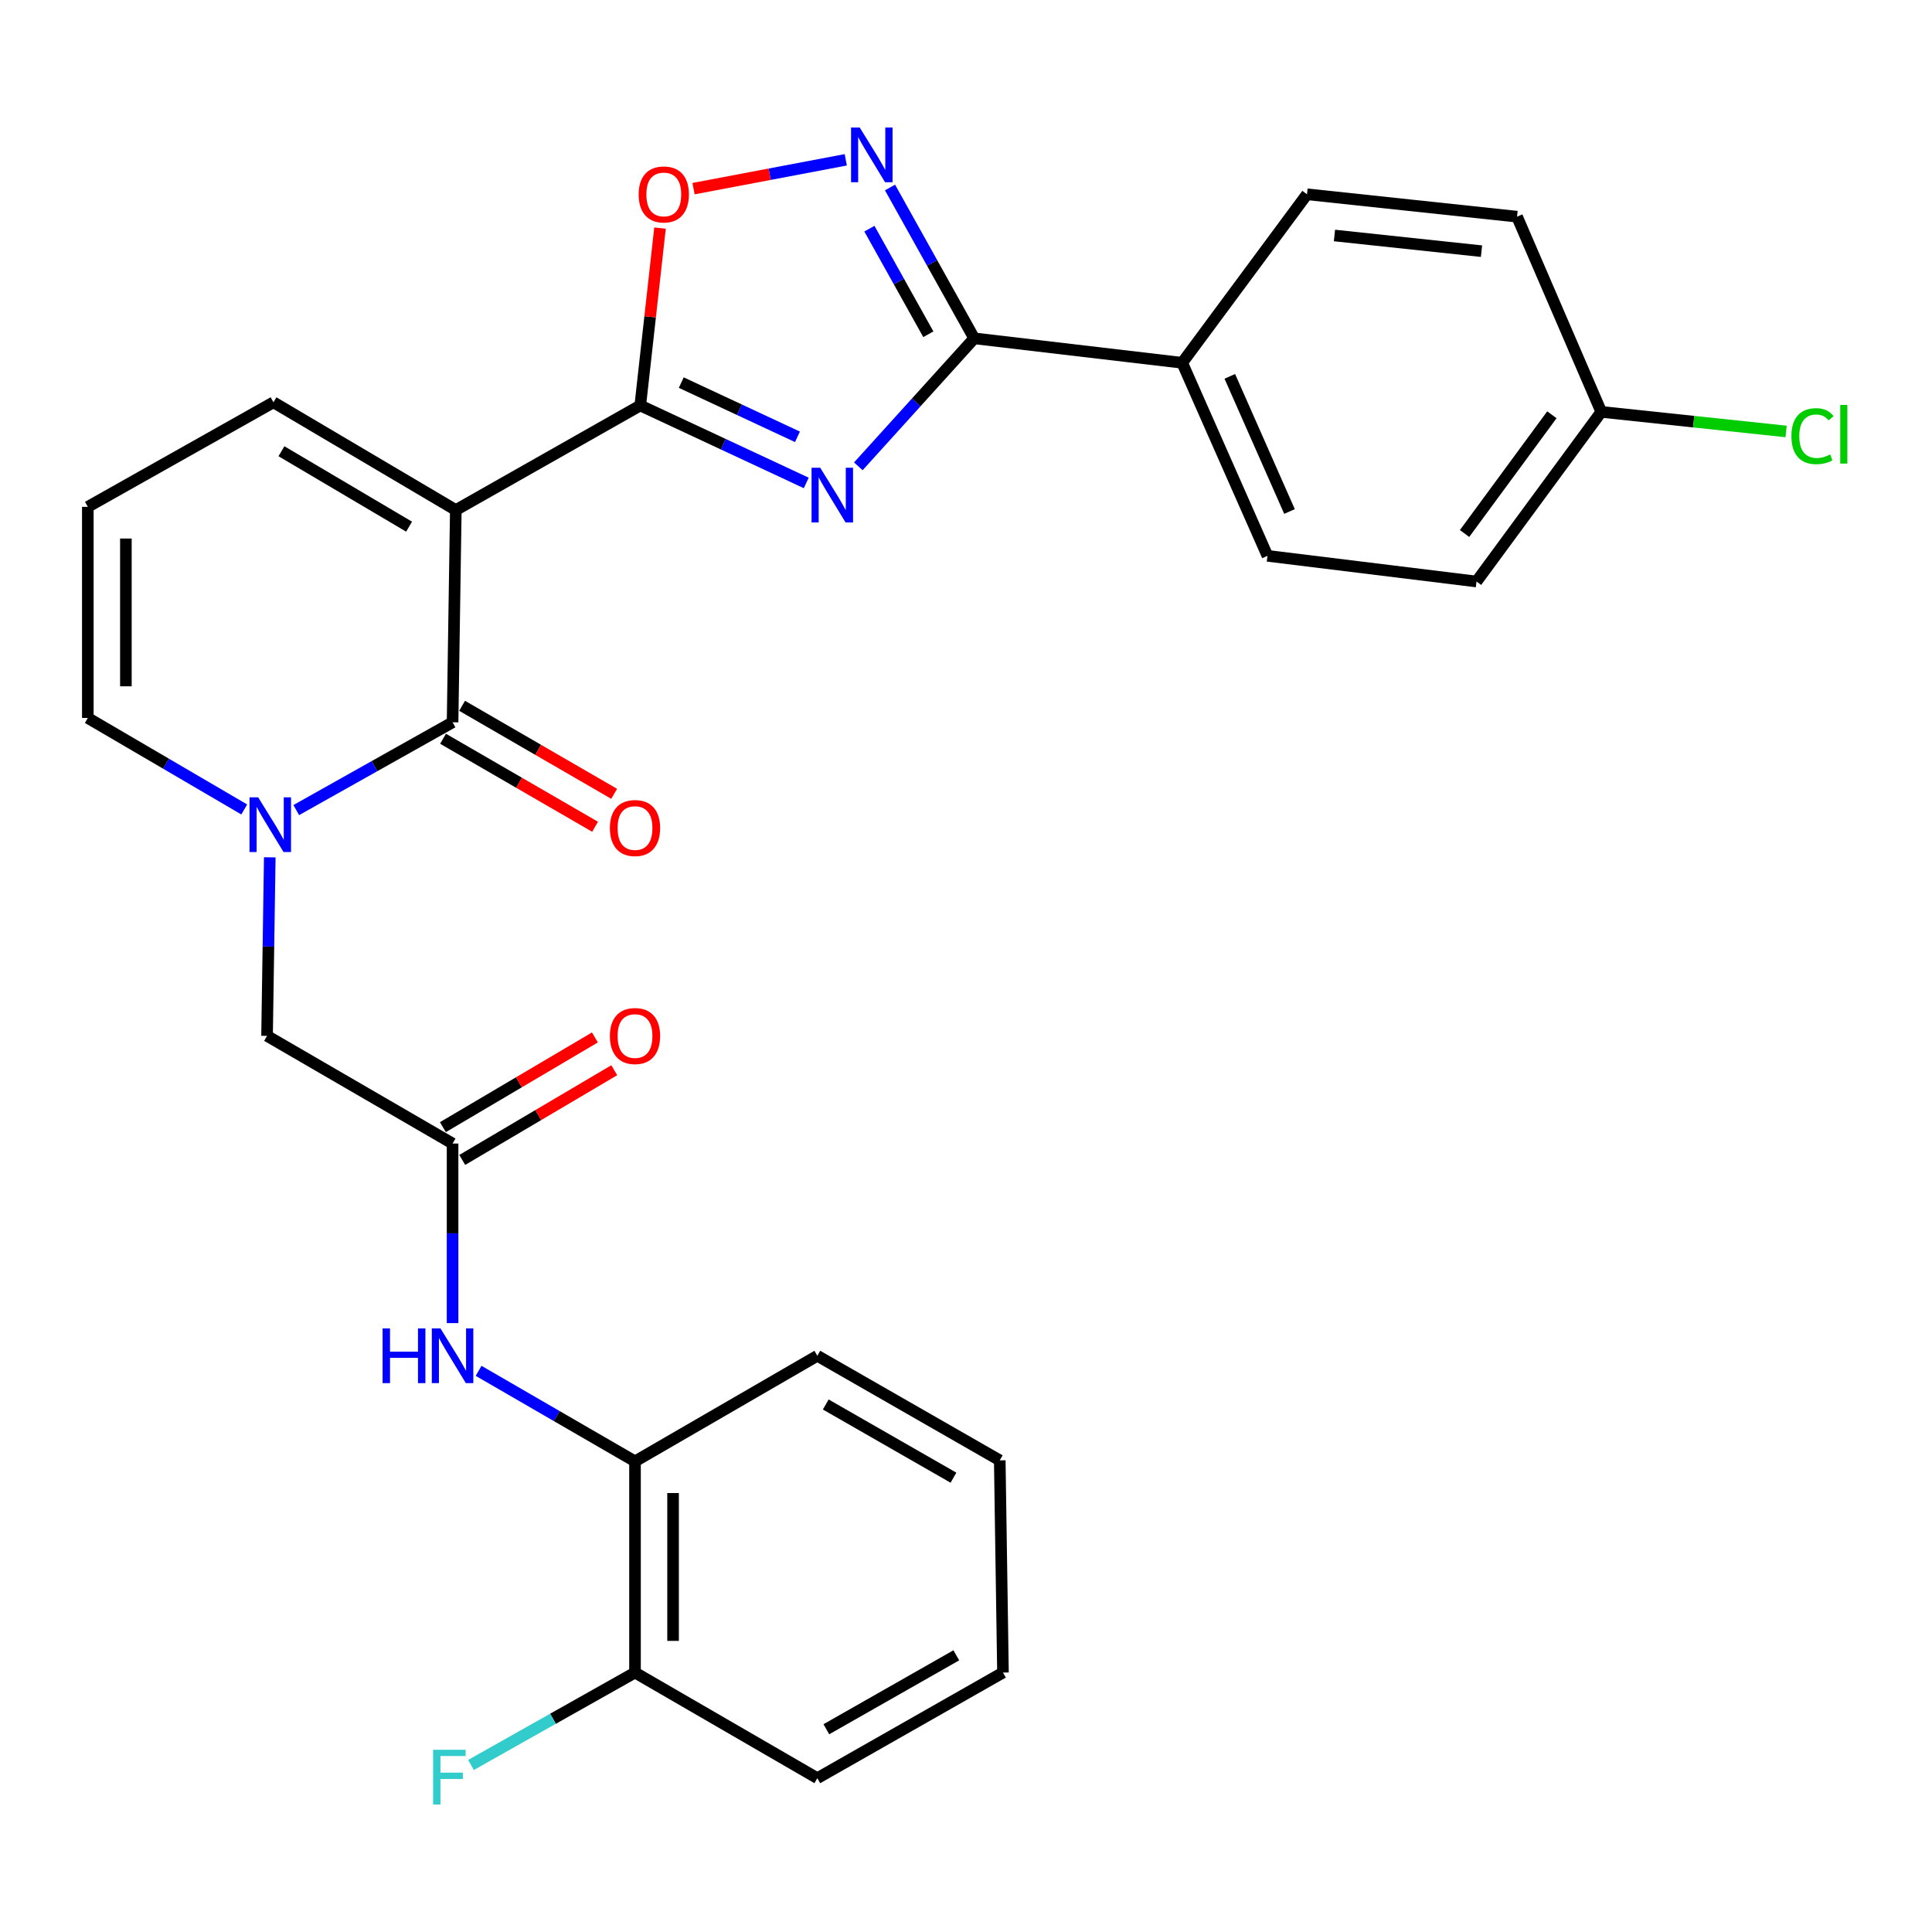 <?xml version='1.0' encoding='iso-8859-1'?>
<svg version='1.1' baseProfile='full'
              xmlns='http://www.w3.org/2000/svg'
                      xmlns:rdkit='http://www.rdkit.org/xml'
                      xmlns:xlink='http://www.w3.org/1999/xlink'
                  xml:space='preserve'
width='1000px' height='1000px' viewBox='0 0 1000 1000'>
<!-- END OF HEADER -->
<rect style='opacity:1.0;fill:#FFFFFF;stroke:none' width='1000' height='1000' x='0' y='0'> </rect>
<path class='bond-1' d='M 235.926,264.002 L 331.402,209.871' style='fill:none;fill-rule:evenodd;stroke:#000000;stroke-width:6px;stroke-linecap:butt;stroke-linejoin:miter;stroke-opacity:1' />
<path class='bond-2' d='M 235.926,264.002 L 234.251,373.851' style='fill:none;fill-rule:evenodd;stroke:#000000;stroke-width:6px;stroke-linecap:butt;stroke-linejoin:miter;stroke-opacity:1' />
<path class='bond-10' d='M 235.926,264.002 L 141.544,208.229' style='fill:none;fill-rule:evenodd;stroke:#000000;stroke-width:6px;stroke-linecap:butt;stroke-linejoin:miter;stroke-opacity:1' />
<path class='bond-10' d='M 211.744,272.6 L 145.677,233.558' style='fill:none;fill-rule:evenodd;stroke:#000000;stroke-width:6px;stroke-linecap:butt;stroke-linejoin:miter;stroke-opacity:1' />
<path class='bond-0' d='M 417.315,249.97 L 374.358,229.921' style='fill:none;fill-rule:evenodd;stroke:#0000FF;stroke-width:6px;stroke-linecap:butt;stroke-linejoin:miter;stroke-opacity:1' />
<path class='bond-0' d='M 374.358,229.921 L 331.402,209.871' style='fill:none;fill-rule:evenodd;stroke:#000000;stroke-width:6px;stroke-linecap:butt;stroke-linejoin:miter;stroke-opacity:1' />
<path class='bond-0' d='M 412.762,226.1 L 382.692,212.066' style='fill:none;fill-rule:evenodd;stroke:#0000FF;stroke-width:6px;stroke-linecap:butt;stroke-linejoin:miter;stroke-opacity:1' />
<path class='bond-0' d='M 382.692,212.066 L 352.622,198.031' style='fill:none;fill-rule:evenodd;stroke:#000000;stroke-width:6px;stroke-linecap:butt;stroke-linejoin:miter;stroke-opacity:1' />
<path class='bond-4' d='M 444.273,241.377 L 474.261,208.252' style='fill:none;fill-rule:evenodd;stroke:#0000FF;stroke-width:6px;stroke-linecap:butt;stroke-linejoin:miter;stroke-opacity:1' />
<path class='bond-4' d='M 474.261,208.252 L 504.249,175.126' style='fill:none;fill-rule:evenodd;stroke:#000000;stroke-width:6px;stroke-linecap:butt;stroke-linejoin:miter;stroke-opacity:1' />
<path class='bond-6' d='M 331.402,209.871 L 336.513,163.969' style='fill:none;fill-rule:evenodd;stroke:#000000;stroke-width:6px;stroke-linecap:butt;stroke-linejoin:miter;stroke-opacity:1' />
<path class='bond-6' d='M 336.513,163.969 L 341.625,118.068' style='fill:none;fill-rule:evenodd;stroke:#FF0000;stroke-width:6px;stroke-linecap:butt;stroke-linejoin:miter;stroke-opacity:1' />
<path class='bond-3' d='M 234.251,373.851 L 193.794,396.577' style='fill:none;fill-rule:evenodd;stroke:#000000;stroke-width:6px;stroke-linecap:butt;stroke-linejoin:miter;stroke-opacity:1' />
<path class='bond-3' d='M 193.794,396.577 L 153.337,419.302' style='fill:none;fill-rule:evenodd;stroke:#0000FF;stroke-width:6px;stroke-linecap:butt;stroke-linejoin:miter;stroke-opacity:1' />
<path class='bond-14' d='M 229.315,382.378 L 268.664,405.154' style='fill:none;fill-rule:evenodd;stroke:#000000;stroke-width:6px;stroke-linecap:butt;stroke-linejoin:miter;stroke-opacity:1' />
<path class='bond-14' d='M 268.664,405.154 L 308.013,427.931' style='fill:none;fill-rule:evenodd;stroke:#FF0000;stroke-width:6px;stroke-linecap:butt;stroke-linejoin:miter;stroke-opacity:1' />
<path class='bond-14' d='M 239.186,365.325 L 278.535,388.101' style='fill:none;fill-rule:evenodd;stroke:#000000;stroke-width:6px;stroke-linecap:butt;stroke-linejoin:miter;stroke-opacity:1' />
<path class='bond-14' d='M 278.535,388.101 L 317.884,410.877' style='fill:none;fill-rule:evenodd;stroke:#FF0000;stroke-width:6px;stroke-linecap:butt;stroke-linejoin:miter;stroke-opacity:1' />
<path class='bond-9' d='M 139.634,443.748 L 138.93,489.958' style='fill:none;fill-rule:evenodd;stroke:#0000FF;stroke-width:6px;stroke-linecap:butt;stroke-linejoin:miter;stroke-opacity:1' />
<path class='bond-9' d='M 138.93,489.958 L 138.227,536.168' style='fill:none;fill-rule:evenodd;stroke:#000000;stroke-width:6px;stroke-linecap:butt;stroke-linejoin:miter;stroke-opacity:1' />
<path class='bond-29' d='M 126.416,418.973 L 85.935,395.296' style='fill:none;fill-rule:evenodd;stroke:#0000FF;stroke-width:6px;stroke-linecap:butt;stroke-linejoin:miter;stroke-opacity:1' />
<path class='bond-29' d='M 85.935,395.296 L 45.455,371.618' style='fill:none;fill-rule:evenodd;stroke:#000000;stroke-width:6px;stroke-linecap:butt;stroke-linejoin:miter;stroke-opacity:1' />
<path class='bond-12' d='M 504.249,175.126 L 611.898,187.781' style='fill:none;fill-rule:evenodd;stroke:#000000;stroke-width:6px;stroke-linecap:butt;stroke-linejoin:miter;stroke-opacity:1' />
<path class='bond-30' d='M 504.249,175.126 L 482.458,136.085' style='fill:none;fill-rule:evenodd;stroke:#000000;stroke-width:6px;stroke-linecap:butt;stroke-linejoin:miter;stroke-opacity:1' />
<path class='bond-30' d='M 482.458,136.085 L 460.666,97.043' style='fill:none;fill-rule:evenodd;stroke:#0000FF;stroke-width:6px;stroke-linecap:butt;stroke-linejoin:miter;stroke-opacity:1' />
<path class='bond-30' d='M 480.506,173.017 L 465.252,145.688' style='fill:none;fill-rule:evenodd;stroke:#000000;stroke-width:6px;stroke-linecap:butt;stroke-linejoin:miter;stroke-opacity:1' />
<path class='bond-30' d='M 465.252,145.688 L 449.999,118.359' style='fill:none;fill-rule:evenodd;stroke:#0000FF;stroke-width:6px;stroke-linecap:butt;stroke-linejoin:miter;stroke-opacity:1' />
<path class='bond-5' d='M 437.766,82.718 L 398.369,90.18' style='fill:none;fill-rule:evenodd;stroke:#0000FF;stroke-width:6px;stroke-linecap:butt;stroke-linejoin:miter;stroke-opacity:1' />
<path class='bond-5' d='M 398.369,90.18 L 358.971,97.642' style='fill:none;fill-rule:evenodd;stroke:#FF0000;stroke-width:6px;stroke-linecap:butt;stroke-linejoin:miter;stroke-opacity:1' />
<path class='bond-7' d='M 234.251,591.897 L 138.227,536.168' style='fill:none;fill-rule:evenodd;stroke:#000000;stroke-width:6px;stroke-linecap:butt;stroke-linejoin:miter;stroke-opacity:1' />
<path class='bond-8' d='M 234.251,591.897 L 234.251,638.368' style='fill:none;fill-rule:evenodd;stroke:#000000;stroke-width:6px;stroke-linecap:butt;stroke-linejoin:miter;stroke-opacity:1' />
<path class='bond-8' d='M 234.251,638.368 L 234.251,684.84' style='fill:none;fill-rule:evenodd;stroke:#0000FF;stroke-width:6px;stroke-linecap:butt;stroke-linejoin:miter;stroke-opacity:1' />
<path class='bond-16' d='M 239.258,600.381 L 278.6,577.162' style='fill:none;fill-rule:evenodd;stroke:#000000;stroke-width:6px;stroke-linecap:butt;stroke-linejoin:miter;stroke-opacity:1' />
<path class='bond-16' d='M 278.6,577.162 L 317.943,553.942' style='fill:none;fill-rule:evenodd;stroke:#FF0000;stroke-width:6px;stroke-linecap:butt;stroke-linejoin:miter;stroke-opacity:1' />
<path class='bond-16' d='M 229.243,583.412 L 268.585,560.193' style='fill:none;fill-rule:evenodd;stroke:#000000;stroke-width:6px;stroke-linecap:butt;stroke-linejoin:miter;stroke-opacity:1' />
<path class='bond-16' d='M 268.585,560.193 L 307.928,536.973' style='fill:none;fill-rule:evenodd;stroke:#FF0000;stroke-width:6px;stroke-linecap:butt;stroke-linejoin:miter;stroke-opacity:1' />
<path class='bond-13' d='M 247.718,709.542 L 288.197,732.972' style='fill:none;fill-rule:evenodd;stroke:#0000FF;stroke-width:6px;stroke-linecap:butt;stroke-linejoin:miter;stroke-opacity:1' />
<path class='bond-13' d='M 288.197,732.972 L 328.676,756.402' style='fill:none;fill-rule:evenodd;stroke:#000000;stroke-width:6px;stroke-linecap:butt;stroke-linejoin:miter;stroke-opacity:1' />
<path class='bond-15' d='M 141.544,208.229 L 45.455,262.349' style='fill:none;fill-rule:evenodd;stroke:#000000;stroke-width:6px;stroke-linecap:butt;stroke-linejoin:miter;stroke-opacity:1' />
<path class='bond-11' d='M 45.455,371.618 L 45.455,262.349' style='fill:none;fill-rule:evenodd;stroke:#000000;stroke-width:6px;stroke-linecap:butt;stroke-linejoin:miter;stroke-opacity:1' />
<path class='bond-11' d='M 65.158,355.228 L 65.158,278.739' style='fill:none;fill-rule:evenodd;stroke:#000000;stroke-width:6px;stroke-linecap:butt;stroke-linejoin:miter;stroke-opacity:1' />
<path class='bond-18' d='M 611.898,187.781 L 656.046,287.701' style='fill:none;fill-rule:evenodd;stroke:#000000;stroke-width:6px;stroke-linecap:butt;stroke-linejoin:miter;stroke-opacity:1' />
<path class='bond-18' d='M 636.543,194.806 L 667.447,264.75' style='fill:none;fill-rule:evenodd;stroke:#000000;stroke-width:6px;stroke-linecap:butt;stroke-linejoin:miter;stroke-opacity:1' />
<path class='bond-19' d='M 611.898,187.781 L 676.494,100.558' style='fill:none;fill-rule:evenodd;stroke:#000000;stroke-width:6px;stroke-linecap:butt;stroke-linejoin:miter;stroke-opacity:1' />
<path class='bond-17' d='M 328.676,756.402 L 328.676,865.715' style='fill:none;fill-rule:evenodd;stroke:#000000;stroke-width:6px;stroke-linecap:butt;stroke-linejoin:miter;stroke-opacity:1' />
<path class='bond-17' d='M 348.38,772.799 L 348.38,849.318' style='fill:none;fill-rule:evenodd;stroke:#000000;stroke-width:6px;stroke-linecap:butt;stroke-linejoin:miter;stroke-opacity:1' />
<path class='bond-25' d='M 328.676,756.402 L 423.047,701.746' style='fill:none;fill-rule:evenodd;stroke:#000000;stroke-width:6px;stroke-linecap:butt;stroke-linejoin:miter;stroke-opacity:1' />
<path class='bond-21' d='M 328.676,865.715 L 286.225,889.627' style='fill:none;fill-rule:evenodd;stroke:#000000;stroke-width:6px;stroke-linecap:butt;stroke-linejoin:miter;stroke-opacity:1' />
<path class='bond-21' d='M 286.225,889.627 L 243.775,913.54' style='fill:none;fill-rule:evenodd;stroke:#33CCCC;stroke-width:6px;stroke-linecap:butt;stroke-linejoin:miter;stroke-opacity:1' />
<path class='bond-26' d='M 328.676,865.715 L 423.047,920.383' style='fill:none;fill-rule:evenodd;stroke:#000000;stroke-width:6px;stroke-linecap:butt;stroke-linejoin:miter;stroke-opacity:1' />
<path class='bond-23' d='M 656.046,287.701 L 764.242,300.991' style='fill:none;fill-rule:evenodd;stroke:#000000;stroke-width:6px;stroke-linecap:butt;stroke-linejoin:miter;stroke-opacity:1' />
<path class='bond-22' d='M 676.494,100.558 L 785.216,112.151' style='fill:none;fill-rule:evenodd;stroke:#000000;stroke-width:6px;stroke-linecap:butt;stroke-linejoin:miter;stroke-opacity:1' />
<path class='bond-22' d='M 690.713,121.89 L 766.818,130.005' style='fill:none;fill-rule:evenodd;stroke:#000000;stroke-width:6px;stroke-linecap:butt;stroke-linejoin:miter;stroke-opacity:1' />
<path class='bond-20' d='M 828.816,213.188 L 785.216,112.151' style='fill:none;fill-rule:evenodd;stroke:#000000;stroke-width:6px;stroke-linecap:butt;stroke-linejoin:miter;stroke-opacity:1' />
<path class='bond-24' d='M 828.816,213.188 L 876.649,218.255' style='fill:none;fill-rule:evenodd;stroke:#000000;stroke-width:6px;stroke-linecap:butt;stroke-linejoin:miter;stroke-opacity:1' />
<path class='bond-24' d='M 876.649,218.255 L 924.482,223.321' style='fill:none;fill-rule:evenodd;stroke:#00CC00;stroke-width:6px;stroke-linecap:butt;stroke-linejoin:miter;stroke-opacity:1' />
<path class='bond-31' d='M 828.816,213.188 L 764.242,300.991' style='fill:none;fill-rule:evenodd;stroke:#000000;stroke-width:6px;stroke-linecap:butt;stroke-linejoin:miter;stroke-opacity:1' />
<path class='bond-31' d='M 803.257,214.684 L 758.055,276.146' style='fill:none;fill-rule:evenodd;stroke:#000000;stroke-width:6px;stroke-linecap:butt;stroke-linejoin:miter;stroke-opacity:1' />
<path class='bond-27' d='M 423.047,701.746 L 517.472,755.877' style='fill:none;fill-rule:evenodd;stroke:#000000;stroke-width:6px;stroke-linecap:butt;stroke-linejoin:miter;stroke-opacity:1' />
<path class='bond-27' d='M 427.411,726.96 L 493.509,764.852' style='fill:none;fill-rule:evenodd;stroke:#000000;stroke-width:6px;stroke-linecap:butt;stroke-linejoin:miter;stroke-opacity:1' />
<path class='bond-32' d='M 423.047,920.383 L 519.136,865.715' style='fill:none;fill-rule:evenodd;stroke:#000000;stroke-width:6px;stroke-linecap:butt;stroke-linejoin:miter;stroke-opacity:1' />
<path class='bond-32' d='M 427.717,895.056 L 494.979,856.789' style='fill:none;fill-rule:evenodd;stroke:#000000;stroke-width:6px;stroke-linecap:butt;stroke-linejoin:miter;stroke-opacity:1' />
<path class='bond-28' d='M 517.472,755.877 L 519.136,865.715' style='fill:none;fill-rule:evenodd;stroke:#000000;stroke-width:6px;stroke-linecap:butt;stroke-linejoin:miter;stroke-opacity:1' />
<path  class='atom-1' d='M 424.537 242.103
L 433.817 257.103
Q 434.737 258.583, 436.217 261.263
Q 437.697 263.943, 437.777 264.103
L 437.777 242.103
L 441.537 242.103
L 441.537 270.423
L 437.657 270.423
L 427.697 254.023
Q 426.537 252.103, 425.297 249.903
Q 424.097 247.703, 423.737 247.023
L 423.737 270.423
L 420.057 270.423
L 420.057 242.103
L 424.537 242.103
' fill='#0000FF'/>
<path  class='atom-4' d='M 133.631 412.695
L 142.911 427.695
Q 143.831 429.175, 145.311 431.855
Q 146.791 434.535, 146.871 434.695
L 146.871 412.695
L 150.631 412.695
L 150.631 441.015
L 146.751 441.015
L 136.791 424.615
Q 135.631 422.695, 134.391 420.495
Q 133.191 418.295, 132.831 417.615
L 132.831 441.015
L 129.151 441.015
L 129.151 412.695
L 133.631 412.695
' fill='#0000FF'/>
<path  class='atom-6' d='M 444.985 66.005
L 454.265 81.005
Q 455.185 82.485, 456.665 85.165
Q 458.145 87.845, 458.225 88.005
L 458.225 66.005
L 461.985 66.005
L 461.985 94.325
L 458.105 94.325
L 448.145 77.925
Q 446.985 76.005, 445.745 73.805
Q 444.545 71.605, 444.185 70.925
L 444.185 94.325
L 440.505 94.325
L 440.505 66.005
L 444.985 66.005
' fill='#0000FF'/>
<path  class='atom-7' d='M 330.575 100.638
Q 330.575 93.838, 333.935 90.038
Q 337.295 86.238, 343.575 86.238
Q 349.855 86.238, 353.215 90.038
Q 356.575 93.838, 356.575 100.638
Q 356.575 107.518, 353.175 111.438
Q 349.775 115.318, 343.575 115.318
Q 337.335 115.318, 333.935 111.438
Q 330.575 107.558, 330.575 100.638
M 343.575 112.118
Q 347.895 112.118, 350.215 109.238
Q 352.575 106.318, 352.575 100.638
Q 352.575 95.078, 350.215 92.278
Q 347.895 89.438, 343.575 89.438
Q 339.255 89.438, 336.895 92.238
Q 334.575 95.038, 334.575 100.638
Q 334.575 106.358, 336.895 109.238
Q 339.255 112.118, 343.575 112.118
' fill='#FF0000'/>
<path  class='atom-9' d='M 198.031 687.586
L 201.871 687.586
L 201.871 699.626
L 216.351 699.626
L 216.351 687.586
L 220.191 687.586
L 220.191 715.906
L 216.351 715.906
L 216.351 702.826
L 201.871 702.826
L 201.871 715.906
L 198.031 715.906
L 198.031 687.586
' fill='#0000FF'/>
<path  class='atom-9' d='M 227.991 687.586
L 237.271 702.586
Q 238.191 704.066, 239.671 706.746
Q 241.151 709.426, 241.231 709.586
L 241.231 687.586
L 244.991 687.586
L 244.991 715.906
L 241.111 715.906
L 231.151 699.506
Q 229.991 697.586, 228.751 695.386
Q 227.551 693.186, 227.191 692.506
L 227.191 715.906
L 223.511 715.906
L 223.511 687.586
L 227.991 687.586
' fill='#0000FF'/>
<path  class='atom-15' d='M 315.676 428.588
Q 315.676 421.788, 319.036 417.988
Q 322.396 414.188, 328.676 414.188
Q 334.956 414.188, 338.316 417.988
Q 341.676 421.788, 341.676 428.588
Q 341.676 435.468, 338.276 439.388
Q 334.876 443.268, 328.676 443.268
Q 322.436 443.268, 319.036 439.388
Q 315.676 435.508, 315.676 428.588
M 328.676 440.068
Q 332.996 440.068, 335.316 437.188
Q 337.676 434.268, 337.676 428.588
Q 337.676 423.028, 335.316 420.228
Q 332.996 417.388, 328.676 417.388
Q 324.356 417.388, 321.996 420.188
Q 319.676 422.988, 319.676 428.588
Q 319.676 434.308, 321.996 437.188
Q 324.356 440.068, 328.676 440.068
' fill='#FF0000'/>
<path  class='atom-17' d='M 315.676 536.248
Q 315.676 529.448, 319.036 525.648
Q 322.396 521.848, 328.676 521.848
Q 334.956 521.848, 338.316 525.648
Q 341.676 529.448, 341.676 536.248
Q 341.676 543.128, 338.276 547.048
Q 334.876 550.928, 328.676 550.928
Q 322.436 550.928, 319.036 547.048
Q 315.676 543.168, 315.676 536.248
M 328.676 547.728
Q 332.996 547.728, 335.316 544.848
Q 337.676 541.928, 337.676 536.248
Q 337.676 530.688, 335.316 527.888
Q 332.996 525.048, 328.676 525.048
Q 324.356 525.048, 321.996 527.848
Q 319.676 530.648, 319.676 536.248
Q 319.676 541.968, 321.996 544.848
Q 324.356 547.728, 328.676 547.728
' fill='#FF0000'/>
<path  class='atom-22' d='M 224.178 905.675
L 241.018 905.675
L 241.018 908.915
L 227.978 908.915
L 227.978 917.515
L 239.578 917.515
L 239.578 920.795
L 227.978 920.795
L 227.978 933.995
L 224.178 933.995
L 224.178 905.675
' fill='#33CCCC'/>
<path  class='atom-25' d='M 927.231 225.749
Q 927.231 218.709, 930.511 215.029
Q 933.831 211.309, 940.111 211.309
Q 945.951 211.309, 949.071 215.429
L 946.431 217.589
Q 944.151 214.589, 940.111 214.589
Q 935.831 214.589, 933.551 217.469
Q 931.311 220.309, 931.311 225.749
Q 931.311 231.349, 933.631 234.229
Q 935.991 237.109, 940.551 237.109
Q 943.671 237.109, 947.311 235.229
L 948.431 238.229
Q 946.951 239.189, 944.711 239.749
Q 942.471 240.309, 939.991 240.309
Q 933.831 240.309, 930.511 236.549
Q 927.231 232.789, 927.231 225.749
' fill='#00CC00'/>
<path  class='atom-25' d='M 952.511 209.589
L 956.191 209.589
L 956.191 239.949
L 952.511 239.949
L 952.511 209.589
' fill='#00CC00'/>
</svg>
